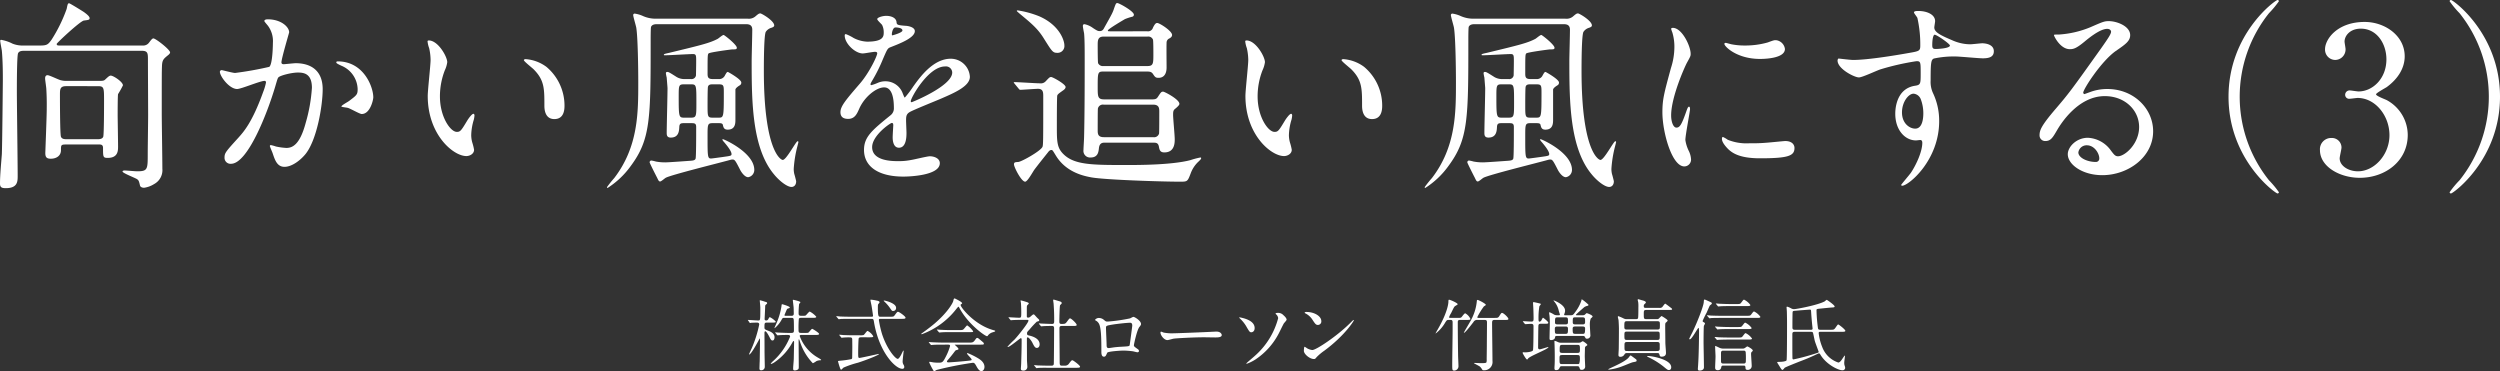 <svg xmlns="http://www.w3.org/2000/svg" width="639.759" height="94.994" viewBox="0 0 639.759 94.994"><rect x="0" y="0" width="639.759" height="94.994" fill="#333333" stroke="none"/><title>headline</title><g id="b8c297d2-596e-4c84-b2e3-6d3e49942fbc" data-name="レイヤー 2"><g id="a6beba1a-83a9-4c70-b7fd-2eba34f67f28" data-name="レイヤー 1"><path d="M15.236,12.895c1.717,0,2.028-.26,2.912-1.508a38.607,38.607,0,0,0,3.849-7.851c.208-.988.26-1.457.624-1.457.208,0,3.64,2.133,3.848,2.289.26.207,1.404.987,1.404,1.508,0,.416-.156.468-1.456.624-.988.155-6.968,5.772-6.968,5.98,0,.416.311.416.832.416H41.394a1.872,1.872,0,0,0,1.716-.779c.624-.832.832-1.04,1.092-1.04.572,0,4.265,2.86,4.265,3.588,0,.26-.311.52-.416.624-1.3,1.04-1.612,1.3-1.664,2.964C46.334,19.76,46.334,20.799,46.334,30.42c0,1.976.156,11.752.156,13.988A4.046,4.046,0,0,1,44.357,48.36a6.487,6.487,0,0,1-2.548.936c-.416,0-.937-.156-1.04-.572-.26-1.092-.312-1.301-.729-1.612-.519-.364-3.744-1.56-3.744-1.976,0-.261.469-.261.572-.261.469,0,2.652.208,3.172.208,2.705,0,2.705-.52,2.705-4.472,0-1.456.103-8.372.103-9.933,0-1.977-.052-12.065-.052-14.041,0-1.768,0-2.392-1.612-2.392H11.232c-.624,0-1.351,0-1.664.624s-.312,8.372-.312,9.881c0,3.067.209,18.096.209,21.477,0,1.456,0,3.172-3.068,3.172C5.252,49.4,4.94,49.088,4.94,48.204c0-2.08.312-5.356.468-7.436.103-1.768.26-18.616.26-18.98,0-1.664,0-4.836-.26-7.592-.052-.364-.416-2.185-.416-2.549a.237.237,0,0,1,.26-.207,10.36,10.36,0,0,1,2.912.987,7.033,7.033,0,0,0,2.86.468ZM21.841,38.22c-1.3,0-1.3.156-1.3,1.456,0,1.456-1.196,2.185-2.601,2.185-1.04,0-1.403-.364-1.403-1.456,0-.26.363-9.412.363-11.181,0-.572.053-2.444-.103-5.148,0-.416-.312-2.34-.312-2.756,0-.468.156-.832.624-.832.52,0,2.86,1.196,3.433,1.3a5.322,5.322,0,0,0,1.456.156h8.372c.624,0,1.145,0,1.456-.312.78-.728,1.092-1.039,1.456-1.039.676,0,3.12,1.611,3.12,2.496a24.072,24.072,0,0,1-1.248,2.235c-.104.364-.104,4.576-.104,5.305,0,1.144.104,6.864.104,8.112,0,1.04,0,2.912-2.652,2.912-1.196,0-1.196-.26-1.196-2.549,0-.884-.571-.884-1.039-.884Zm8.061-1.351c.416,0,1.196,0,1.456-.624.208-.624.208-8.268.208-9.205,0-3.328,0-3.744-1.56-3.744H21.841c-1.56,0-1.56.832-1.56,2.236,0,.729,0,10.089.26,10.713s.988.624,1.456.624Z" transform="translate(-4.94 -1.246)" fill="#fff"/><path d="M61.205,19.604a.458.458,0,0,1,.468-.416c.156,0,2.86.728,3.433.728a87.112,87.112,0,0,0,8.736-1.56c.884-.624.935-5.877.935-6.137a6.58,6.58,0,0,0-1.3-4.42c-.78-.935-.884-1.04-.884-1.196,0-.364.624-.416.832-.416,3.484,0,5.512,1.977,5.512,3.328,0,.104-1.976,6.708-1.976,7.696,0,.312.208.469.571.469.261,0,2.652-.261,3.068-.261,3.9,0,6.916,1.872,6.916,6.656,0,4.108-1.455,13.053-4.472,16.692C81.59,42.484,79.51,43.94,77.742,43.94c-1.977,0-2.496-1.925-3.068-3.589-.104-.26-.676-1.611-.676-1.716a.246.246,0,0,1,.26-.26,9.393,9.393,0,0,1,1.3.364,16.464,16.464,0,0,0,2.652.363c1.508,0,3.432-.728,4.94-6.344a41.384,41.384,0,0,0,1.611-9.049c0-3.64-2.08-3.899-3.588-3.899-1.664,0-4.628.78-4.992,1.248-.208.26-.26.468-.78,2.235-2.08,7.072-7.124,19.865-11.336,19.865a1.529,1.529,0,0,1-1.664-1.664c0-1.092.364-1.508,3.483-4.94,1.404-1.56,3.589-3.952,6.396-11.752a13.986,13.986,0,0,0,.729-2.444c0-.156-.053-.416-.364-.416-1.143,0-5.98,2.08-7.02,2.08C63.598,24.023,61.205,20.747,61.205,19.604ZM97.502,30.42c-.52,0-2.912-1.404-3.535-1.56-.261-.103-1.664-.208-1.664-.363,0-.312,1.716-1.196,2.027-1.457,1.924-1.455,2.133-1.611,2.133-3.016a6.688,6.688,0,0,0-4.213-5.98c-.416-.208-1.248-.572-1.248-.779,0-.312.208-.312.364-.312,6.656,0,9.101,6.553,9.101,9.204C100.467,26.779,99.686,30.42,97.502,30.42Z" transform="translate(-4.94 -1.246)" fill="#fff"/><path d="M119.393,17.159a7.119,7.119,0,0,1-.623,2.08,18.358,18.358,0,0,0-1.248,6.708c0,5.252,2.703,9.049,4.315,9.049.884,0,1.093-.26,2.652-2.86.311-.52,1.196-1.768,1.612-1.768.156,0,.26.209.26.416a6.166,6.166,0,0,1-.156,1.041,14.569,14.569,0,0,0-.676,3.951,7,7,0,0,0,.312,2.08,13.18,13.18,0,0,1,.416,1.717c0,1.04-1.093,1.611-1.977,1.611-3.328,0-9.881-5.46-9.881-15.393,0-1.455.729-7.851.729-9.204a14.413,14.413,0,0,0-.364-3.016,7.008,7.008,0,0,1-.416-1.769c0-.156.208-.208.312-.208C117.053,11.595,119.393,15.755,119.393,17.159ZM144.77,18.355a12.941,12.941,0,0,1,4.629,9.932c0,.988-.104,3.433-2.6,3.433-2.548,0-2.548-2.808-2.548-3.484,0-4.316,0-6.5-2.756-9.256-.416-.416-2.496-2.028-2.496-2.341,0-.155.208-.26.468-.26A10.119,10.119,0,0,1,144.77,18.355Z" transform="translate(-4.94 -1.246)" fill="#fff"/><path d="M196.303,6.031a2.58,2.58,0,0,0,1.925-.572c.832-.729.987-.78,1.3-.78s3.536,1.872,3.536,3.068c0,.208-.104.416-.78.624a2.59,2.59,0,0,0-1.352.988c-.52.623-.52,8.58-.52,9.932,0,20.541,4.316,22.881,4.837,22.881.936,0,3.38-4.784,3.796-4.784a.191.191,0,0,1,.208.208c0,.104-.208.885-.26,1.092a30.355,30.355,0,0,0-.936,5.772,5.679,5.679,0,0,0,.156,1.353c.052.103.468,1.716.468,1.82,0,.987-.572,1.455-1.196,1.455-1.144,0-3.172-1.611-4.472-3.224-5.616-6.708-5.721-18.564-5.721-29.017,0-1.145.156-6.709.156-8.009,0-1.404-1.092-1.404-1.716-1.404H173.11c-.416,0-1.248,0-1.56.677-.104.26-.104,2.964-.104,3.328,0,20.229,0,25.429-5.097,32.293a21.555,21.555,0,0,1-5.928,5.616.233.233,0,0,1-.156-.208,29.106,29.106,0,0,1,1.872-2.34c6.137-8.009,6.137-16.693,6.137-24.545,0-3.328-.104-11.597-.52-13.989-.103-.52-.779-2.808-.779-3.172a.371.371,0,0,1,.416-.364,7.912,7.912,0,0,1,1.871.52,8.056,8.056,0,0,0,3.328.78ZM187.359,32.76c-1.353,0-1.353.312-1.353,3.328,0,5.148,0,5.721.884,5.721.26,0,2.444-.312,2.86-.364,2.184-.312,2.392-.312,2.392-.78,0-.78-1.3-2.34-1.871-3.016-.104-.104-.469-.52-.469-.677,0-.052.053-.103.156-.103.26,0,8.008,3.432,8.008,7.853a1.874,1.874,0,0,1-1.56,1.871c-.832,0-1.664-1.144-2.028-1.819-1.248-2.444-1.404-2.704-1.976-2.704a1.944,1.944,0,0,0-.624.103c-2.601.729-15.236,3.849-16.484,4.576-.209.104-1.145.937-1.404.937-.312,0-.416-.156-.78-.937-.676-1.3-1.924-3.796-1.924-3.952a.436.436,0,0,1,.468-.468,9.098,9.098,0,0,1,1.145.26,12.934,12.934,0,0,0,2.392.208c.937,0,6.448-.416,6.5-.416.572-.052,1.093-.103,1.248-.52.156-.364.156-5.669.156-8.112,0-.988-.468-.988-1.353-.988h-1.768c-.729,0-1.145.052-1.196.935-.052.988-.103,2.757-2.184,2.757-1.04,0-1.04-.729-1.04-1.248,0-1.612.208-9.62.208-11.44,0-.104-.208-2.601-.208-2.652a9.774,9.774,0,0,1-.208-1.092c0-.26.103-.364.364-.364.312,0,.52.104,2.392,1.3a3.898,3.898,0,0,0,2.132.52h1.508a1.138,1.138,0,0,0,1.301-.936c0-.104.052-2.392.052-3.588,0-1.508,0-1.872-.832-1.872-.988,0-5.981.311-7.124.311-.156,0-.312,0-.312-.103,0-.208.156-.26,1.353-.52,7.956-1.925,10.4-2.496,12.429-3.589.207-.103,1.195-.987,1.508-.987.208,0,3.38,2.496,3.38,3.275,0,.416-.311.416-1.143.416-.209,0-5.824.729-6.085,1.04-.26.261-.26.729-.26,5.148,0,.884.104,1.404,1.3,1.404h1.456a1.643,1.643,0,0,0,1.716-.988c.364-.624.469-.832.729-.832.052,0,3.432,1.872,3.432,2.704,0,.468-.207.624-.571.832-.312.208-.832.572-.936.936v7.697c0,.936,0,2.6-1.976,2.6-.988,0-1.093-.624-1.248-1.248-.104-.416-.624-.416-1.145-.416Zm-5.617-1.404c1.404,0,1.404-.363,1.404-3.796,0-4.576,0-4.732-1.404-4.732h-1.768c-1.352,0-1.352.312-1.352,3.225,0,5.096.052,5.304,1.403,5.304Zm5.564-8.528c-.416,0-1.04,0-1.195.624-.104.26-.104,4.265-.104,4.732,0,2.86,0,3.172,1.3,3.172h1.456c1.353,0,1.404,0,1.404-6.292,0-1.924,0-2.236-1.3-2.236Z" transform="translate(-4.94 -1.246)" fill="#fff"/><path d="M220.014,29.951c0-1.56,1.456-3.224,4.992-7.332,2.34-2.704,4.42-7.019,4.42-7.748,0-.312-.363-.364-.571-.364-.52,0-2.652.416-3.12.416-1.977,0-4.629-2.548-4.629-4.576,0-.155,0-.364.312-.364a11.671,11.671,0,0,1,1.976.988,8.249,8.249,0,0,0,3.432.936c4.264,0,4.264-1.404,4.264-2.444a4.163,4.163,0,0,0-.416-1.82c-.155-.26-1.248-1.195-1.248-1.508,0-.416,1.353-.832,2.289-.832,1.248,0,2.548.468,2.651,1.612.052.676.261.78,2.341.936.363,0,2.34.261,2.34,1.353,0,1.716-3.797,3.172-6.189,4.107-.78.312-.832.416-1.976,3.068a40.337,40.337,0,0,1-2.809,5.616c-.26.468-.364.624-.364.832a.19.19,0,0,0,.208.208,10.273,10.273,0,0,0,1.612-.572,4.864,4.864,0,0,1,2.028-.416,4.69,4.69,0,0,1,4.42,3.173c.364.884.416.987.519.987a24.347,24.347,0,0,0,2.133-2.808c1.716-2.392,5.096-7.124,9.62-7.124a4.904,4.904,0,0,1,4.888,4.628c0,2.444-4.107,4.16-7.332,5.564-1.3.571-7.176,2.912-8.112,3.483-.832.52-.884,1.093-.884,2.184,0,.468.104,2.652.104,3.12,0,.832,0,3.796-1.924,3.796-1.404,0-1.611-1.716-1.611-2.651,0-.52.155-3.017.155-3.068,0-.208,0-.624-.364-.624-.416,0-5.044,3.224-5.044,6.189,0,3.588,5.2,3.588,6.708,3.588a16.082,16.082,0,0,0,3.328-.312c.729-.103,4.057-.936,4.732-.936,1.092,0,2.549.52,2.549,1.768,0,3.225-8.061,3.433-9.309,3.433-6.604,0-10.089-2.704-10.089-6.812,0-3.328,1.977-4.992,6.864-8.944a2.214,2.214,0,0,0,.78-1.82c0-2.34-.416-5.252-2.496-5.252-1.976,0-5.044,2.393-6.396,5.512-.571,1.301-1.144,2.549-2.808,2.549C221.002,31.668,220.014,31.355,220.014,29.951Zm13.261-19.656c.104,0,2.601-.676,2.601-1.248,0-.676-1.301-.78-1.769-.78-.728,0-.936,1.456-.936,1.664S233.17,10.295,233.274,10.295Zm4.732,16.849c0,.104.052.26.208.26s10.4-4.16,10.4-7.592a1.601,1.601,0,0,0-1.82-1.56C242.478,18.251,238.007,26.311,238.007,27.144Z" transform="translate(-4.94 -1.246)" fill="#fff"/><path d="M264.577,22.672c-.208-.261-.208-.261-.208-.312,0-.103.104-.103.156-.103.935,0,5.512.311,6.553.311a1.653,1.653,0,0,0,1.455-.52c.936-.987,1.041-1.092,1.404-1.092.416,0,3.692,1.82,3.692,2.549,0,.416-.416.728-.728.936-1.248.884-1.248.935-1.404,1.248-.104.312-.104,6.708-.104,7.801,0,3.951,0,5.564,1.716,7.228,2.809,2.757,7.385,2.757,16.329,2.757,2.704,0,11.337,0,16.12-1.248a20.307,20.307,0,0,1,2.549-.677c.052,0,.208,0,.208.156,0,.208-.052.311-.884,1.092a7.765,7.765,0,0,0-1.768,2.757c-.832,2.184-.832,2.184-2.808,2.184-4.576,0-18.982-.468-22.569-1.092-1.664-.312-6.396-1.145-9.101-5.513-.832-1.351-.884-1.508-1.195-1.508-.416,0-.729.416-.885.624-.363.468-2.34,2.912-3.432,4.368-.364.468-1.768,3.12-2.393,3.12-.988,0-2.859-3.744-2.859-4.42,0-.572.311-.572,1.092-.624.832-.052,5.668-2.757,6.188-3.849.209-.416.209-1.664.209-13,0-.988-.053-1.872-1.353-1.872-.624,0-4.056.26-4.524.26-.156,0-.26-.104-.468-.364Zm12.741-9.829a1.74,1.74,0,0,1-1.82,1.925c-1.145,0-1.353-.364-3.381-3.589-1.56-2.548-3.119-3.848-6.136-6.344-.728-.624-.832-.729-.832-.78,0-.103.052-.156.208-.156a24.874,24.874,0,0,1,5.512,1.508C276.018,7.643,277.318,11.543,277.318,12.843Zm21.217-3.588a1.311,1.311,0,0,0,1.455-.936c.469-.936.729-1.195,1.093-1.195.571,0,3.796,2.027,3.796,3.068,0,.416-.312.676-.676.884a1.168,1.168,0,0,0-.729,1.144c-.052.885,0,5.252,0,6.24,0,.52,0,2.704-2.08,2.704-.728,0-.884-.208-1.404-.987-.416-.625-.935-.625-1.768-.625H287.25c-1.404,0-1.404.364-1.404,4.005,0,2.392,0,3.12,1.664,3.12h12.377c.884,0,1.092-.26,1.352-.624.78-1.196.885-1.353,1.353-1.353.364,0,4.16,1.977,4.16,3.12,0,.208-.156.468-.936,1.145-.623.468-.676.728-.676,1.716,0,.884.416,5.2.416,6.189,0,.884,0,3.38-2.652,3.38-1.092,0-1.248-.624-1.403-1.508-.208-.988-.729-.988-1.612-.988H287.666c-.519,0-1.351,0-1.508,1.404-.103.988-.26,2.392-2.132,2.392a1.694,1.694,0,0,1-1.82-1.924c0-.468.156-2.808.156-3.328.155-5.929.155-15.497.155-19.709,0-2.288,0-5.356-.155-6.811-.052-.261-.312-1.561-.312-1.873,0-.207.052-.468.416-.468a5.399,5.399,0,0,1,2.185.988c1.04.676,1.248.78,1.716.78.676,0,.936-.416,1.196-.936,1.924-3.432,2.132-3.796,2.496-4.94.416-1.144.468-1.3.832-1.3.416,0,4.212,2.08,4.212,2.964a.516.516,0,0,1-.364.52,14.041,14.041,0,0,0-1.924.624c-.26.156-4.368,2.548-4.368,2.912,0,.208.104.208.78.208Zm-11.181,1.353c-1.509,0-1.509,1.039-1.509,2.235,0,.468,0,4.265.104,4.576a1.35,1.35,0,0,0,1.404.729h11.232c1.508,0,1.508-.677,1.508-3.12,0-.469,0-3.381-.104-3.641a1.294,1.294,0,0,0-1.403-.779Zm.052,17.42a1.308,1.308,0,0,0-1.508.988c-.053.208-.053,4.992-.053,5.616,0,.832.053,1.716,1.56,1.716H300.043a1.314,1.314,0,0,0,1.508-.936c.052-.26.052-4.992.052-5.668,0-.78-.052-1.717-1.56-1.717Z" transform="translate(-4.94 -1.246)" fill="#fff"/><path d="M328.643,17.159a7.128,7.128,0,0,1-.625,2.08,18.376,18.376,0,0,0-1.248,6.708c0,5.252,2.705,9.049,4.316,9.049.885,0,1.092-.26,2.652-2.86.312-.52,1.196-1.768,1.612-1.768.155,0,.26.209.26.416a6.258,6.258,0,0,1-.156,1.041,14.61,14.61,0,0,0-.676,3.951,7.041,7.041,0,0,0,.311,2.08,13.02,13.02,0,0,1,.416,1.717c0,1.04-1.092,1.611-1.976,1.611-3.328,0-9.88-5.46-9.88-15.393,0-1.455.728-7.851.728-9.204a14.421,14.421,0,0,0-.364-3.016,7.056,7.056,0,0,1-.416-1.769c0-.156.208-.208.312-.208C326.302,11.595,328.643,15.755,328.643,17.159ZM354.02,18.355a12.944,12.944,0,0,1,4.628,9.932c0,.988-.104,3.433-2.601,3.433-2.548,0-2.548-2.808-2.548-3.484,0-4.316,0-6.5-2.756-9.256-.416-.416-2.496-2.028-2.496-2.341,0-.155.208-.26.468-.26A10.124,10.124,0,0,1,354.02,18.355Z" transform="translate(-4.94 -1.246)" fill="#fff"/><path d="M405.551,6.031a2.581,2.581,0,0,0,1.925-.572c.832-.729.987-.78,1.3-.78s3.536,1.872,3.536,3.068c0,.208-.104.416-.78.624a2.59,2.59,0,0,0-1.351.988c-.52.623-.52,8.58-.52,9.932,0,20.541,4.316,22.881,4.837,22.881.935,0,3.38-4.784,3.796-4.784a.191.191,0,0,1,.208.208c0,.104-.208.885-.26,1.092a30.355,30.355,0,0,0-.936,5.772,5.676,5.676,0,0,0,.156,1.353c.052.103.468,1.716.468,1.82,0,.987-.572,1.455-1.196,1.455-1.143,0-3.172-1.611-4.472-3.224-5.616-6.708-5.721-18.564-5.721-29.017,0-1.145.156-6.709.156-8.009,0-1.404-1.092-1.404-1.716-1.404H382.358c-.416,0-1.248,0-1.56.677-.104.26-.104,2.964-.104,3.328,0,20.229,0,25.429-5.097,32.293a21.555,21.555,0,0,1-5.928,5.616.233.233,0,0,1-.156-.208,29.098,29.098,0,0,1,1.872-2.34c6.137-8.009,6.137-16.693,6.137-24.545,0-3.328-.104-11.597-.52-13.989-.104-.52-.779-2.808-.779-3.172a.371.371,0,0,1,.416-.364,7.912,7.912,0,0,1,1.871.52,8.056,8.056,0,0,0,3.328.78ZM396.607,32.76c-1.353,0-1.353.312-1.353,3.328,0,5.148,0,5.721.884,5.721.26,0,2.444-.312,2.86-.364,2.185-.312,2.392-.312,2.392-.78,0-.78-1.3-2.34-1.871-3.016-.104-.104-.469-.52-.469-.677,0-.052.053-.103.156-.103.26,0,8.008,3.432,8.008,7.853a1.874,1.874,0,0,1-1.56,1.871c-.832,0-1.664-1.144-2.028-1.819-1.248-2.444-1.404-2.704-1.976-2.704a1.945,1.945,0,0,0-.624.103c-2.6.729-15.236,3.849-16.484,4.576-.209.104-1.145.937-1.404.937-.312,0-.416-.156-.78-.937-.676-1.3-1.924-3.796-1.924-3.952a.436.436,0,0,1,.468-.468,9.099,9.099,0,0,1,1.145.26,12.933,12.933,0,0,0,2.392.208c.936,0,6.448-.416,6.5-.416.572-.052,1.093-.103,1.248-.52.156-.364.156-5.669.156-8.112,0-.988-.468-.988-1.353-.988h-1.768c-.729,0-1.145.052-1.196.935-.052.988-.103,2.757-2.184,2.757-1.04,0-1.04-.729-1.04-1.248,0-1.612.208-9.62.208-11.44,0-.104-.208-2.601-.208-2.652a9.774,9.774,0,0,1-.208-1.092c0-.26.103-.364.364-.364.311,0,.519.104,2.392,1.3a3.897,3.897,0,0,0,2.132.52H390.99a1.138,1.138,0,0,0,1.301-.936c0-.104.052-2.392.052-3.588,0-1.508,0-1.872-.832-1.872-.988,0-5.98.311-7.124.311-.156,0-.312,0-.312-.103,0-.208.156-.26,1.353-.52,7.956-1.925,10.4-2.496,12.429-3.589.207-.103,1.195-.987,1.508-.987.208,0,3.38,2.496,3.38,3.275,0,.416-.312.416-1.144.416-.209,0-5.824.729-6.085,1.04-.26.261-.26.729-.26,5.148,0,.884.104,1.404,1.3,1.404h1.456a1.643,1.643,0,0,0,1.716-.988c.364-.624.469-.832.729-.832.052,0,3.432,1.872,3.432,2.704,0,.468-.207.624-.571.832-.312.208-.832.572-.936.936v7.697c0,.936,0,2.6-1.976,2.6-.988,0-1.093-.624-1.248-1.248-.104-.416-.624-.416-1.145-.416ZM390.99,31.355c1.404,0,1.404-.363,1.404-3.796,0-4.576,0-4.732-1.404-4.732h-1.768c-1.352,0-1.352.312-1.352,3.225,0,5.096.052,5.304,1.403,5.304Zm5.564-8.528c-.416,0-1.04,0-1.195.624-.104.26-.104,4.265-.104,4.732,0,2.86,0,3.172,1.3,3.172h1.456c1.353,0,1.404,0,1.404-6.292,0-1.924,0-2.236-1.3-2.236Z" transform="translate(-4.94 -1.246)" fill="#fff"/><path d="M433.942,33.904c.884,0,1.353-.832,2.496-4.057.311-.884.468-1.3.728-1.3s.261.52.261.624c0,.572-1.196,6.656-1.196,7.904a9.3,9.3,0,0,0,.832,2.704,5.601,5.601,0,0,1,.624,2.288,1.742,1.742,0,0,1-1.716,1.768c-3.225,0-5.616-8.84-5.616-13.832,0-3.328.416-4.836,2.184-11.337a17.659,17.659,0,0,0,.884-5.408,12.746,12.746,0,0,0-.52-3.692,6.583,6.583,0,0,1-.312-.935c0-.156.209-.26.416-.26,2.393,0,4.576,4.732,4.576,6.604,0,.572,0,.625-.987,2.393-.572,1.092-4.005,8.736-4.005,13.416C432.59,32.344,433.11,33.904,433.942,33.904Zm30.213,5.199c0,2.028-1.56,2.652-8.84,2.652-5.097,0-7.021-1.3-8.112-2.34-.26-.26-1.612-1.612-1.612-2.6,0-.104,0-.52.26-.52a7.79,7.79,0,0,1,1.248.728,12.8,12.8,0,0,0,5.564.885,43.294,43.294,0,0,0,4.524-.156c.728-.052,4.368-.416,4.576-.416C463.739,37.336,464.155,38.48,464.155,39.103Zm-2.444-25.324c0,2.548-5.771,2.548-6.396,2.548-5.876,0-9.101-3.172-9.101-3.849,0-.103.052-.26.364-.26.155,0,.78.208,1.456.364a17.773,17.773,0,0,0,3.536.311,21.014,21.014,0,0,0,5.72-.779c1.561-.572,1.717-.624,2.236-.572A2.593,2.593,0,0,1,461.711,13.779Z" transform="translate(-4.94 -1.246)" fill="#fff"/><path d="M479.184,16.587c3.588,0,10.349-1.092,14.145-1.768,2.704-.468,3.017-.52,3.017-1.872a31.049,31.049,0,0,0-.729-7.072c-.052-.26-.884-1.196-.884-1.456,0-.364.78-.364,1.092-.364,2.288,0,4.316.935,4.316,2.6,0,.261-.208,1.353-.208,1.612,0,1.196,1.508,1.977,4.576,3.276a11.435,11.435,0,0,0,4.576,1.04c.52,0,2.704-.26,3.12-.26.676,0,2.964.208,2.964,2.028,0,1.351-.987,1.819-2.808,1.819-1.092,0-5.929-.468-6.916-.468a24.266,24.266,0,0,0-5.617.52c-.728.312-.832,1.041-.832,5.617a6.794,6.794,0,0,0,.677,3.38,16.488,16.488,0,0,1,1.508,7.021c0,10.088-7.853,16.536-9.464,16.536-.104,0-.261-.052-.261-.208,0-.104,2.132-2.6,2.496-3.12,1.353-2.028,2.912-5.408,2.912-7.644,0-.155,0-.728-.52-.728-.156,0-.936.103-1.093.103-2.808,0-5.304-2.652-5.304-6.812,0-.676,0-6.396,5.044-7.176,1.456-.208,1.456-.52,1.456-3.172,0-2.809,0-3.12-1.04-3.12a64.308,64.308,0,0,0-9.204,2.08c-.884.26-4.681,2.08-5.564,2.08-1.143,0-5.46-2.185-5.46-4.316,0-.208.103-.468.26-.52C475.96,16.275,478.456,16.587,479.184,16.587ZM494.629,25.22c-1.301,0-2.965,2.132-2.965,4.784,0,2.912,2.028,4.16,3.381,4.16,2.027,0,2.08-3.12,2.08-3.952a10.101,10.101,0,0,0-.677-3.641A2.195,2.195,0,0,0,494.629,25.22Zm4.783-12.429c0,.832.209.988.936.988.208,0,3.588-.104,3.588-.885,0-.416-3.483-2.859-3.952-2.756C499.621,10.243,499.412,11.44,499.412,12.791Z" transform="translate(-4.94 -1.246)" fill="#fff"/><path d="M552.348,33.748c0-4.265-3.588-7.904-8.788-7.904-6.864,0-11.284,7.124-12.221,8.736-1.04,1.768-1.56,2.756-2.964,2.756a1.433,1.433,0,0,1-1.508-1.456c0-1.3.416-2.444,4.107-6.761,3.381-3.951,3.9-4.628,11.753-15.652,1.716-2.443,2.444-3.536,2.444-4.107,0-.364-.364-.729-.988-.729-1.924,0-4.992,2.6-5.876,3.328-2.08,1.716-2.809,1.872-3.692,1.872-2.444,0-4.057-3.328-4.057-3.588,0-.156.156-.156,1.248-.156a25.21,25.21,0,0,0,8.061-1.872c3.225-1.404,3.588-1.56,4.732-1.56,2.08,0,5.46,1.301,5.46,3.589,0,1.508-1.196,2.34-3.692,4.056-3.744,2.652-8.32,9.776-8.32,10.66,0,.156.156.364.312.364.312-.103.988-.364,1.3-.468a12.578,12.578,0,0,1,4.576-.832c6.656,0,11.7,4.941,11.7,10.816,0,6.604-6.396,11.232-13,11.232-5.148,0-8.84-2.756-8.84-5.356,0-1.872,2.184-4.212,5.147-4.212a7.678,7.678,0,0,1,5.929,3.328c.728.936,1.04,1.404,1.768,1.404C548.708,41.236,552.348,38.065,552.348,33.748Zm-13.364,4.68a2.126,2.126,0,0,0-2.185,1.82c0,1.352,2.236,2.444,4.473,2.444a.861.861,0,0,0,.884-.936C542.155,40.508,540.907,38.428,538.983,38.428Z" transform="translate(-4.94 -1.246)" fill="#fff"/><path d="M585.576,47.372A23.986,23.986,0,0,1,588.124,50.44a.346.346,0,0,1-.364.312c-.52,0-12.532-8.632-12.532-24.752S587.24,1.246,587.76,1.246a.347.347,0,0,1,.364.312,23.993,23.993,0,0,1-2.548,3.068,34.244,34.244,0,0,0,0,42.745Z" transform="translate(-4.94 -1.246)" fill="#fff"/><path d="M620.311,15.651c0,3.067-1.768,5.824-4.628,7.904-.416.26-2.704,1.508-2.704,1.819,0,.469,2.444,1.301,2.86,1.56a10.209,10.209,0,0,1,5.252,8.84c0,6.656-5.72,10.973-12.272,10.973-5.2,0-10.192-2.912-10.192-7.072a2.878,2.878,0,0,1,2.964-3.12A2.455,2.455,0,0,1,604.139,39c0,.416-.469,2.34-.469,2.756,0,1.924,2.236,3.328,4.681,3.328,4.16,0,8.06-4.212,8.06-9.256,0-4.94-3.588-9.517-8.164-9.517-.26,0-1.716.208-2.027.208a1.014,1.014,0,0,1-1.145-1.04,1.125,1.125,0,0,1,1.196-1.092c.311,0,1.872.26,2.235.26,3.537,0,7.125-3.224,7.125-8.216,0-4.005-2.444-7.853-6.553-7.853-2.756,0-4.16,1.819-4.16,3.328,0,.26.26,1.612.26,1.924a2.687,2.687,0,0,1-2.651,2.756,2.637,2.637,0,0,1-2.601-2.756c0-2.496,3.068-6.968,10.141-6.968C615.215,6.863,620.311,10.347,620.311,15.651Z" transform="translate(-4.94 -1.246)" fill="#fff"/><path d="M634.351,4.627a23.995,23.995,0,0,1-2.548-3.068.346.346,0,0,1,.364-.312c.519,0,12.532,8.633,12.532,24.754S632.687,50.752,632.167,50.752a.345.345,0,0,1-.364-.312,23.988,23.988,0,0,1,2.548-3.068,34.244,34.244,0,0,0,0-42.745Z" transform="translate(-4.94 -1.246)" fill="#fff"/><path d="M201.268,83.798c-.7,0-.7.14-.7,1.28,0,.4.14.5.96.801.5.199,1.62.619,1.62,1.68,0,.08-.02.82-.52.82-.34,0-.44-.221-.859-1.041-.2-.379-.721-1.32-1.001-1.32-.079,0-.199.08-.199.461,0,.66.02,3.58.02,4.181-.02.7.061,3.78.061,4.401a.881.881,0,0,1-.921.94.385.385,0,0,1-.44-.42c0-.18.04-1.6.06-1.82.02-.48.08-5.041.08-5.641,0-.041,0-.26-.06-.26s-2.121,4.1-2.721,4.1a.042.042,0,0,1-.04-.039c0-.041.62-1.381.74-1.641a30.315,30.315,0,0,0,1.88-6.002c0-.479-.44-.479-.62-.479s-1,.02-1.38.04a2.338,2.338,0,0,1-.36.06c-.06,0-.1-.06-.14-.141l-.32-.46c-.06-.08-.08-.101-.08-.12a.053.053,0,0,1,.06-.06c.32,0,2.161.141,2.581.141.54,0,.54,0,.54-3.301,0-.301-.14-1.7-.14-1.801,0-.039.019-.08.06-.08a12.281,12.281,0,0,1,1.28.381c.4.1.54.16.54.359,0,.141-.06.18-.26.34s-.24.261-.24.621c0,.34-.14,2.86-.14,3.1,0,.121.02.381.42.381a.592.592,0,0,0,.52-.34c.2-.381.261-.5.421-.5a4.896,4.896,0,0,1,1.5,1.14c0,.24-.42.24-.88.24Zm8.821,3.161c-.22,0-.5,0-.5.279A10.566,10.566,0,0,0,214.31,92.8c.301.181.761.44.761.54s-.141.1-.2.1a2.592,2.592,0,0,0-1.02.221,4.653,4.653,0,0,1-.9.54,14.2,14.2,0,0,1-3.141-5.061c-.06-.14-.279-.82-.34-.96,0-.021-.04-.08-.08-.08-.08,0-.08.12-.08.22,0,1.08.04,5.861.04,6.842,0,.32-.04.5-.2.62a1.491,1.491,0,0,1-.819.261c-.301,0-.421-.141-.421-.421,0-.7.141-1.841.16-2.54.02-.981.08-4.141.08-4.182,0-.3-.02-.38-.12-.38-.08,0-.12.04-.28.3a14.494,14.494,0,0,1-4.74,5.222,3.305,3.305,0,0,1-.721.34c-.04,0-.12-.021-.12-.08a4.327,4.327,0,0,1,.681-.72,16.704,16.704,0,0,0,4.28-6.201c0-.42-.319-.42-.76-.42-.48,0-1.54.019-2,.06-.061,0-.36.04-.421.04-.079,0-.119-.04-.18-.12l-.38-.46c-.08-.1-.101-.1-.101-.141,0-.039.04-.039.08-.039.141,0,.761.06.881.06.16,0,1.6.08,2.54.08h.62c.561,0,.7-.12.7-.66,0-.48,0-2.46-.06-2.78-.04-.28-.141-.42-.58-.42H205.668c-.42,0-.46.039-.72.5a7.319,7.319,0,0,1-1.761,2.141c-.019,0-.06,0-.06-.061,0-.04.56-1.301.66-1.541a17.414,17.414,0,0,0,1.14-4.061c.04-.42.061-.46.2-.46.06,0,1.921.54,1.921.82,0,.14-.141.181-.501.3-.199.06-.22.141-.5.78-.12.3-.359.86-.359.88,0,.16.159.181.26.181h1.54c.181,0,.58,0,.58-.54,0-.24-.02-1.44-.04-1.601-.019-.3-.2-1.7-.2-1.88a.085.085,0,0,1,.08-.08c.061,0,1.86.399,1.86.619,0,.101-.319.42-.34.5a21.628,21.628,0,0,0-.12,2.361c0,.519.2.62.66.62h.48c.46,0,.6-.02.74-.14.16-.141.78-.941.98-.941a5.767,5.767,0,0,1,1.66,1.32c0,.281-.4.281-1.061.281h-2.82c-.28,0-.46.039-.58.26a26.134,26.134,0,0,0-.08,2.62c0,.74,0,.981.66.981h.88c.82,0,.92,0,1.06-.14.16-.141.72-.9.9-.9.14,0,1.76,1.02,1.76,1.279,0,.281-.42.281-1.06.281Z" transform="translate(-4.94 -1.246)" fill="#fff"/><path d="M227.929,82.297c.34,0,.42-.06.42-.239,0-.16-.32-2.28-.38-2.601-.04-.221-.28-1.24-.28-1.461,0-.06.08-.06.14-.06a8.721,8.721,0,0,1,1.4.22c.52.101.78.18.78.441,0,.12-.02.14-.2.34-.22.22-.22.32-.22,1.241.019,2.119.18,2.119.68,2.119h2.32c.921,0,1.02,0,1.28-.34.62-.84.681-.92.881-.92.3,0,1.92,1.16,1.92,1.5,0,.301-.359.301-1.06.301h-5.302c-.34,0-.46.039-.46.32a26.684,26.684,0,0,0,.8,3.54c1.24,3.86,3.421,6.382,4.021,6.382.28,0,.62-.58.88-1.061.101-.18.48-1.06.58-1.06.06,0,.06.101.06.141,0,.06-.261,2.221-.261,2.641a1.49,1.49,0,0,0,.221.82,1.091,1.091,0,0,1,.199.56.454.454,0,0,1-.52.5c-1.761,0-5.941-4.261-7.222-11.923-.12-.74-.16-.859-.66-.859h-5.401c-.46,0-1.82,0-2.52.039a3.234,3.234,0,0,1-.44.06c-.06,0-.101-.06-.16-.141l-.4-.459c-.08-.08-.08-.101-.08-.121,0-.039.02-.06.08-.06.14,0,.76.06.88.08.921.04,1.801.06,2.741.06Zm-2.701,5.262c-.14,0-.48.02-.559.34-.04.2-.12,2.301-.12,3.522s0,1.42.34,1.42c.3,0,4.821-1.02,4.861-1.02.02,0,.1,0,.1.06,0,.201-2.86,1.381-5.361,2.182a25.114,25.114,0,0,0-3.66,1.24c-.12.06-.54.56-.66.56-.221,0-.78-2.101-.78-2.161,0-.079.06-.1.68-.159a25.32,25.32,0,0,0,2.761-.4.401.401,0,0,0,.18-.28c.02-.16.04-2.62.04-2.86,0-.16-.02-1.86-.02-1.94-.02-.48-.38-.48-.58-.48a15.444,15.444,0,0,0-1.82.061c-.04,0-.24.04-.28.04-.08,0-.12-.06-.18-.14l-.381-.461c-.079-.08-.1-.1-.1-.14,0-.02.04-.04.08-.04.14,0,.76.061.88.08.921.04,1.82.061,2.741.061h1.58a3.195,3.195,0,0,0,.96-.061c.22-.1.82-1.06,1.02-1.06a3.484,3.484,0,0,1,1.46,1.381c0,.26-.399.26-1.08.26Zm5.981-9.402c.28,0,3.041.681,3.041,1.841a.739.739,0,0,1-.82.82c-.221,0-.261-.06-.681-.66a9.927,9.927,0,0,0-1.54-1.78c-.06-.041-.14-.12-.12-.16C231.089,78.177,231.169,78.156,231.209,78.156Z" transform="translate(-4.94 -1.246)" fill="#fff"/><path d="M240.706,86.698c0-.08.06-.12.301-.28.14-.1,1.78-1.26,3.08-2.36,3.421-2.921,4.682-5.301,4.781-5.741.16-.62.16-.699.4-.699.019,0,1.88.879,1.88,1.22,0,.1-.04.12-.24.26-.119.059-.14.12-.14.2,0,.62,3.541,5.061,8.282,6.401.56.16.56.16.56.26,0,.12-.06.14-.56.3a2.344,2.344,0,0,0-1.28.82c-.08.141-.141.2-.261.2-.44,0-4.701-2.94-6.961-7.061-.221-.42-.261-.48-.34-.48s-.4.4-.561.601a19.839,19.839,0,0,1-8.762,6.421C240.826,86.778,240.706,86.799,240.706,86.698ZM246.208,89.44c-1.48,0-1.98.02-2.52.059-.06,0-.36.04-.421.04-.079,0-.1-.04-.18-.12l-.38-.46c-.04-.061-.101-.12-.101-.141,0-.039.04-.039.08-.039.141,0,.761.06.881.06.98.04,2.04.08,2.74.08h6.602c.84,0,1.06,0,1.54-.66.3-.42.38-.54.561-.54.16,0,.22.04.68.42,1.02.84,1.02.86,1.02,1.04,0,.261-.1.261-1.04.261h-6.121c-.2,0-.28,0-.28.059,0,0,.94.8.94,1.02,0,.18,0,.18-.601.34-.16.06-.2.12-.7.78-.42.56-1.24,1.54-1.36,1.66-.08.101-.28.3-.28.48s.28.201.36.201c.26,0,2.141-.121,4.361-.341,1.44-.14,1.6-.159,1.6-.36,0-.299-1.18-1.32-1.18-1.56,0-.101.08-.12.14-.12a18.596,18.596,0,0,1,2.541,1.24c.54.32,1.78,1.04,1.78,2.301,0,.64-.4,1.08-.78,1.08-.58,0-1-.74-1.36-1.4-.38-.68-.561-.74-.84-.74a87.589,87.589,0,0,0-9.282,1.84,4.133,4.133,0,0,1-.58.32.227.227,0,0,1-.2-.14,15.814,15.814,0,0,1-1.101-2.12c0-.141.101-.141.16-.141.141,0,.761.12.881.141a10.829,10.829,0,0,0,1.18.08c1.12,0,1.261,0,2.08-1.641a14.004,14.004,0,0,0,1.041-2.641c0-.34-.261-.34-.601-.34Zm4.16-3.721c.98,0,1.02-.041,1.421-.521.32-.38.56-.681.66-.681a5.446,5.446,0,0,1,1.52,1.5c0,.221-.101.221-1.06.221h-4.601c-1.221,0-1.801,0-2.541.06-.06,0-.36.039-.42.039s-.101-.039-.181-.119l-.38-.461c-.08-.08-.08-.1-.08-.14,0-.02.02-.04.061-.04.14,0,.76.061.88.061.98.059,1.94.08,2.74.08Z" transform="translate(-4.94 -1.246)" fill="#fff"/><path d="M263.106,82.617c-.08-.1-.1-.119-.1-.14,0-.04.06-.04.08-.04.38,0,2.221.12,2.641.12.559,0,.559-.14.559-1.48,0-.3-.019-1.48-.08-2.24,0-.101-.1-.56-.1-.681,0-.039.06-.039.08-.039a15.309,15.309,0,0,1,1.8.539c.101.061.221.141.221.28,0,.08-.36.38-.4.46-.1.18-.1.28-.1,1.121v1.68c0,.28.12.32.319.32a.708.708,0,0,0,.48-.141c.14-.08.72-.68.9-.68a.377.377,0,0,1,.28.141c.239.24.66.74.72.779.44.42.48.461.48.58a.298.298,0,0,1-.221.26c-.06.021-.34.08-.399.101a22.863,22.863,0,0,0-1.86,2.001c-.58.6-.641.66-.641,1.02,0,.42.181.461.66.561.681.16,2.56.7,2.56,2.221,0,.619-.34.92-.7.92-.48,0-.7-.4-1.22-1.461-.12-.22-.78-1.24-1.16-1.24-.181,0-.181.281-.181.52,0,.761.02,4.461.02,5.281,0,.26.1,1.501.1,1.78a.955.955,0,0,1-1.061.92c-.479,0-.6-.199-.6-.48,0-.199.08-1.119.08-1.34.04-1.48.12-3.561.12-5.921,0-.22,0-.56-.2-.56s-2.801,2.26-3.321,2.26c-.039,0-.1,0-.1-.061a20.057,20.057,0,0,1,1.74-1.779c.801-.82,3.621-4.321,3.621-4.901,0-.181-.141-.2-.32-.2h-1.4c-.78,0-1.62.019-2.32.06-.059,0-.36.039-.42.039-.08,0-.12-.039-.181-.119Zm6.542,12.243c-.08-.101-.08-.101-.08-.12a.064.064,0,0,1,.06-.06c.12,0,.74.08.881.08.58.02,1.62.06,2.74.06h.78c.18,0,.54,0,.58-.44.04-.36.08-8.062.08-9.102,0-.2,0-.62-.48-.62-.5,0-1.66,0-2.36.06-.061,0-.34.04-.42.04-.06,0-.101-.04-.181-.119l-.38-.461c-.08-.1-.08-.1-.08-.14s.04-.04.061-.04.74.06.84.06c.2,0,1.82.08,2.501.08.48,0,.52-.26.52-.819,0-1.841-.04-2.741-.14-4.242,0-.159-.12-.859-.12-1.02,0-.1.04-.141.16-.141.06,0,1.3.381,1.44.42.18.061.6.16.6.501,0,.1-.399.44-.439.54-.12.279-.181,3.6-.181,4.141,0,.24,0,.62.48.62.94,0,1.04,0,1.46-.56.58-.781.641-.86.82-.86.28,0,1.681,1.3,1.681,1.681,0,.26-.42.26-1.06.26h-2.78c-.54,0-.58.3-.58.66,0,1.2.06,7.061.06,8.401,0,.74,0,1.101.52,1.101h.74a1.243,1.243,0,0,0,1.18-.6c.54-.701.601-.781.841-.781.18,0,1.94,1.301,1.94,1.641,0,.28-.421.28-1.081.28h-7.101c-.479,0-1.82-.021-2.52.04-.06,0-.359.06-.42.06s-.1-.041-.18-.141Z" transform="translate(-4.94 -1.246)" fill="#fff"/><path d="M294.129,82.718c.68-.341.74-.38.9-.38.239,0,1.9.96,1.9,1.82,0,.24-.08.32-.44.8-.601.761-1.38,4.401-1.38,4.642,0,.279.1.359,1.06,1.039a.595.595,0,0,1,.24.421c0,.239-.26.34-.38.34-.18,0-1.04-.24-1.221-.261a19.673,19.673,0,0,0-2.481-.18c-.34,0-3.86.18-4.041.56-.38.84-.439,1-.88,1-.62,0-.62-.96-.62-1.2,0-3.501-.04-6.462-.72-7.401a1.876,1.876,0,0,0-.801-.68.147.147,0,0,1-.08-.121c0-.199.561-.5.841-.5a1.995,1.995,0,0,1,1.38.461c.52.44.54.459,1.02.459A42.605,42.605,0,0,0,294.129,82.718Zm-4.281,1.56c-1.88.301-1.88.341-1.88.921,0,.62.16,3.741.16,4.441,0,.681.359.681.56.681.141,0,.86-.12,1.301-.181.279-.039.899-.1,1.48-.14,2.221-.12,2.461-.12,2.56-.42.021-.06.66-4.802.66-4.981,0-.22,0-.76-.54-.76C293.209,83.838,290.308,84.197,289.848,84.277Z" transform="translate(-4.94 -1.246)" fill="#fff"/><path d="M315.75,86.118c.12,0,.34-.02.44-.02,1.22,0,1.4.74,1.4.881,0,.561-.82.62-1.661.62-.46,0-2.46-.04-2.86-.04-2.761,0-7.342.26-7.821.359-.24.041-1.32.361-1.56.361-.86,0-1.78-1.24-1.78-1.921,0-.12.06-.24.16-.24s.58.22.68.24a10.838,10.838,0,0,0,2.44.181C305.848,86.539,312.829,86.278,315.75,86.118Z" transform="translate(-4.94 -1.246)" fill="#fff"/><path d="M326.008,85.198c0,.96-.7,1.08-.82,1.08-.44,0-.52-.12-1.4-1.64a9.02,9.02,0,0,0-1.601-1.941c-.04-.039-.12-.119-.12-.18,0-.08.12-.061.16-.061C323.067,82.638,326.008,83.197,326.008,85.198Zm7.481-1.2c-.24.38-1.12,2.24-1.32,2.601A17.828,17.828,0,0,1,326.208,93.24a10.915,10.915,0,0,1-2.221,1.1.107.107,0,0,1-.101-.1c0-.08,1.801-1.58,2.121-1.881a19.428,19.428,0,0,0,6.021-9.682,1.513,1.513,0,0,0-.56-1.02c-.02-.02-.1-.101-.1-.16,0-.18.44-.18.52-.18a1.807,1.807,0,0,1,1.461.56c.199.181.84.74.84,1.181C334.19,83.238,333.589,83.857,333.489,83.998Z" transform="translate(-4.94 -1.246)" fill="#fff"/><path d="M343.849,90.98a13.979,13.979,0,0,0-1.96,1.64c-.38.461-.42.5-.721.5-1.08,0-2.561-1.279-2.561-2.08,0-.14.021-1.061.2-1.061a4.983,4.983,0,0,1,.601.381,3.307,3.307,0,0,0,1.36.46c.979,0,6.281-3.541,9.601-6.821.32-.32.88-.881.92-.881a.13.13,0,0,1,.101.101C351.391,83.397,349.05,87.139,343.849,90.98Zm-1.64-6.581c-.541,0-.74-.32-1.4-1.32a4.513,4.513,0,0,0-1.82-1.641c-.08-.04-.181-.1-.181-.18s.16-.181.44-.181c2.141,0,3.82,1.14,3.82,2.32A.884.884,0,0,1,342.209,84.398Z" transform="translate(-4.94 -1.246)" fill="#fff"/><path d="M375.708,83.117c-.5,0-.54.08-.88.58a9.483,9.483,0,0,1-2.481,2.881c-.02,0-.04,0-.04-.02,0-.061.841-1.5.961-1.74,2.2-4.001,2.32-6.082,2.32-6.262.019-.54.019-.6.2-.6.3,0,2.181.84,2.181,1.14,0,.101-.341.28-.601.44-.28.16-.36.34-1.08,1.82a5.595,5.595,0,0,0-.52,1.04c0,.2.221.2.34.2h1.801c.92,0,.92,0,1.301-.52.14-.181.519-.66.68-.66a2.986,2.986,0,0,1,1.34,1.459c0,.121-.159.201-.319.221-.24.019-.38.019-.74.019h-1.58c-.541,0-.601.24-.601.601,0,2.44.04,5.941.08,8.442,0,.399.1,2.4.1,2.84a1.109,1.109,0,0,1-1.04,1.08c-.56,0-.56-.16-.56-1.58,0-1.24.1-7.301.1-8.662v-2.1c0-.601-.26-.621-.62-.621Zm7.342,0a1.025,1.025,0,0,0-1.041.541c-.899,1.16-2.14,2.76-2.44,2.76a.068.068,0,0,1-.02-.039c0-.121,1.38-2.4,1.62-2.861a12.53,12.53,0,0,0,1.7-5.241c0-.18.08-.28.2-.28.22,0,2.101.961,2.101,1.261,0,.08-.16.181-.5.399a18.752,18.752,0,0,0-1.681,2.741c0,.2.18.2.34.2h4.021c.84,0,.98,0,1.3-.52.44-.701.5-.761.681-.761.359,0,1.62,1.181,1.62,1.56,0,.06-.061.181-.32.221-.24.019-.38.019-.76.019h-2.481c-.58,0-.62.301-.62.861,0,1.379.1,8.102.1,9.642A2.106,2.106,0,0,1,384.71,96c-.36,0-.4-.039-.58-.359a2.765,2.765,0,0,0-.5-.601c-.2-.159-1.501-.8-1.501-.86,0-.039.08-.06.2-.06.04,0,1.32.06,1.56.06,1.24,0,1.38-.08,1.44-.24a2.297,2.297,0,0,0,.059-.76c0-.5.04-2.92.04-3.48,0-.84.04-5.002.04-5.941,0-.48-.14-.641-.6-.641Z" transform="translate(-4.94 -1.246)" fill="#fff"/><path d="M399.228,84.098c-.2,0-.56.019-.601.44-.04.48-.08,5.121-.08,5.722a.385.385,0,0,0,.4.379c.32,0,1.96-.58,2.16-.58.06,0,.08.02.08.041,0,.459-4.801,2.279-5.201,2.9-.12.18-.16.24-.279.24-.24,0-1.121-1.56-1.121-1.681,0-.04.02-.14.101-.16a5.106,5.106,0,0,1,.56.02c.32,0,1.761-.101,1.98-.52.141-.261.141-5.941.141-6.202,0-.56-.341-.58-.721-.58-.2,0-1.14.08-1.36.08-.06,0-.1-.039-.18-.119l-.38-.461c-.08-.08-.08-.1-.08-.14s.04-.04.06-.04c.301,0,1.761.1,2.101.1.58,0,.58-.279.58-.959,0-.341-.04-2.001-.06-2.381,0-.2-.08-1.201-.08-1.42,0-.201.08-.221.14-.221.16,0,1.32.28,1.641.36.1.019.2.06.2.2,0,.08-.32.42-.36.52a18.36,18.36,0,0,0-.22,3.102c0,.42,0,.819.24.819a.645.645,0,0,0,.48-.3c.06-.1.32-.7.44-.7.08,0,1.34.98,1.34,1.261,0,.279-.3.279-.86.279Zm7.682-2.18c.56,0,.64-.121,1.26-.981a10.148,10.148,0,0,0,1.461-2.781c0-.08,0-.3.14-.3a13.403,13.403,0,0,1,1.66,1.36v.08c0,.1-.06.18-.44.26a2.561,2.561,0,0,0-.62.28c-.261.24-2.141,1.841-2.141,1.96,0,.121.1.121.16.121h1.54a.949.949,0,0,0,.58-.141c.08-.08.4-.4.48-.4.06,0,1.5.48,1.5.881,0,.119-.42.44-.48.519a4.391,4.391,0,0,0-.22,1.601c0,.441.14,2.721.14,2.78a.835.835,0,0,1-.92.76c-.26,0-.28-.059-.52-.5-.1-.199-.3-.199-.46-.199H403.31c-.141,0-.4,0-.421.32-.02.539-.6.74-1.04.74-.16,0-.38-.041-.38-.4,0-.621.08-3.421.08-3.981,0-.58-.04-1.441-.1-1.941-.021-.1-.08-.559-.08-.66,0-.08.04-.14.12-.14a6.025,6.025,0,0,1,1.18.62,1.793,1.793,0,0,0,.78.141h.46c.08,0,.22,0,.22-.16,0-.06-.239-.781-.279-.921a5.487,5.487,0,0,0-1.08-2.32c-.24-.26-.261-.3-.261-.36,0-.019.02-.039.06-.039.02,0,2.88,1.06,2.88,2.62a1.978,1.978,0,0,1-.159.76c-.08.2-.08.2-.08.261,0,.16.12.16.239.16ZM404.69,94.96c-.24,0-.46,0-.561.22-.22.48-.34.781-.98.781-.2,0-.42-.041-.42-.48,0-.1.02-.641.04-.76.039-.74.039-1.541.039-2.301,0-1.141-.039-2.681-.06-3.121-.02-.46-.02-.641-.02-.7s0-.12.1-.12a3.224,3.224,0,0,1,.78.301,2.169,2.169,0,0,0,.92.18H408.75a2.044,2.044,0,0,0,.7-.1,3.398,3.398,0,0,1,.52-.301c.12,0,1.18.721,1.18.961,0,.08-.039.1-.359.319-.16.101-.261.181-.261.72,0,.16-.04,1.541-.04,1.841,0,.421.101,2.561.101,2.62a.826.826,0,0,1-.92.861c-.341,0-.36-.041-.601-.681-.1-.24-.36-.24-.519-.24Zm.84-8.282c.62,0,.66-.159.66-1.3,0-.38-.14-.58-.6-.58h-2.121c-.22,0-.64,0-.64.54,0,1.221,0,1.34.66,1.34Zm.06-2.42c.4,0,.6-.12.6-.56,0-1.06,0-1.24-.62-1.24h-2.08c-.58,0-.62.16-.62,1.301,0,.18.02.5.6.5ZM404.709,92.1c-.68,0-.68.2-.68,1,0,1.16,0,1.32.68,1.32H408.49c.3,0,.44,0,.58-.12a4.279,4.279,0,0,0,.16-1.58c0-.58-.22-.62-.74-.62Zm.101-2.601c-.74,0-.74.14-.74,1.52,0,.48.26.54.76.54H408.57c.62,0,.68-.14.68-.921,0-.959,0-1.14-.68-1.14Zm3.2-4.701c-.34,0-.62.08-.62.54,0,1.121.021,1.34.641,1.34h1.9c.48,0,.64,0,.64-1.399,0-.48-.439-.48-.6-.48Zm.021-2.341c-.62,0-.62.141-.62,1.261,0,.54.38.54.6.54h1.94c.261,0,.62,0,.62-.6,0-1,0-1.201-.68-1.201Z" transform="translate(-4.94 -1.246)" fill="#fff"/><path d="M423.629,93.22a.322.322,0,0,1,.12.3c0,.24-.08.26-.94.42-.399.08-2.1.82-2.46.941a14.31,14.31,0,0,1-3.56.939c-.061,0-.301,0-.301-.08,0-.04,1.001-.5,1.081-.54,1.42-.66,3.62-1.681,4.261-2.601.2-.279.26-.38.399-.38a.435.435,0,0,1,.141.06C422.489,92.359,423.529,93.119,423.629,93.22ZM426.43,80.557c-.82,0-.84.121-.84,1.02,0,1.261,0,1.341.82,1.341h2.38c.42,0,.5,0,.761-.26a4.882,4.882,0,0,1,.58-.541c.08,0,1.56.92,1.56,1.121,0,.18-.2.359-.421.539-.199.16-.199.28-.199,1.301,0,.561.04,3.281.04,3.9,0,.381.159,2.201.159,2.602,0,.68-.48.939-1.1.939-.44,0-.48-.18-.601-.62-.08-.3-.3-.3-.72-.3h-7.361c-.44,0-.62,0-.82.3a1.169,1.169,0,0,1-1.06.66c-.5,0-.5-.36-.5-.48,0-.24.08-1.4.08-1.681.02-1.46.04-3.581.04-5.101,0-.24-.04-1.461-.101-2.141-.019-.121-.18-.701-.18-.82,0-.061.06-.181.14-.181a12.127,12.127,0,0,1,1.261.54,1.639,1.639,0,0,0,.92.221h2.121c.44,0,.66,0,.739-.301.08-.24.08-2.381.08-2.76a7.935,7.935,0,0,0-.04-1.24c-.019-.101-.14-.58-.14-.641a.171.171,0,0,1,.16-.16c.04,0,.9.26,1.08.301.061.02.86.199.86.52,0,.1-.14.24-.2.3-.26.24-.34.3-.34.601,0,.5.14.5.8.5h3.241a.908.908,0,0,0,.66-.18c.14-.121.62-.9.8-.9.08,0,1.42,1.04,1.601,1.18a.332.332,0,0,1,.14.221c0,.199-.12.199-1.14.199Zm2.501,5.021c.78,0,.78-.1.78-1.16,0-.82,0-.981-.78-.981h-7.542c-.78,0-.78.16-.78,1.5,0,.641.32.641.78.641Zm-.101,2.66c.841,0,.841-.06.841-1.119,0-1.001-.06-1.021-.841-1.021h-7.341c-.86,0-.86.06-.86,1.121,0,1,.08,1.02.86,1.02Zm-7.241.52c-.941,0-.941.12-.941,1.04,0,1.24,0,1.28.941,1.28h7.142c.66,0,.94-.019.94-.659v-.98c0-.66-.261-.681-.94-.681Zm5.041,3.581c.9,0,5.981.84,5.981,2.881,0,.52-.3.72-.58.72-.3,0-.42-.08-1.381-.88a19.764,19.764,0,0,0-3.82-2.381c-.24-.1-.4-.221-.4-.26C426.43,92.359,426.57,92.34,426.63,92.34Z" transform="translate(-4.94 -1.246)" fill="#fff"/><path d="M439.586,85.158c-.199,0-1.7,2.92-2.2,2.92a.145.145,0,0,1-.16-.16c0-.039.66-1.359.78-1.58,1.301-2.68,2.921-6.841,2.94-7.842.02-.379.04-.6.221-.6.12,0,1.12.48,1.7.74a.481.481,0,0,1,.14.32c0,.1-.42.38-.5.46-.14.2-.72,1.601-.86,1.9a19.121,19.121,0,0,0-1,2.06.311.311,0,0,0,.2.28c.34.199.4.22.4.399,0,.101-.261.52-.28.62-.061.4-.08,3.381-.08,4.161,0,.9.1,5.382.1,6.401,0,.641-.6.84-1.12.84-.319,0-.439-.119-.439-.44,0-.12.08-1.101.08-1.24.14-1.9.22-6.162.22-8.362C439.727,85.758,439.727,85.158,439.586,85.158Zm12.203-3.101c.92,0,1.02,0,1.28-.32.52-.7.58-.78.76-.78a4.278,4.278,0,0,1,1.601,1.36c0,.28-.4.28-1.061.28h-9.002c-.46,0-1.82,0-2.521.04a3.389,3.389,0,0,1-.42.06c-.08,0-.12-.06-.18-.14l-.4-.46c-.06-.08-.08-.1-.08-.12,0-.04.021-.059.08-.059.141,0,.761.08.881.08.92.039,1.8.06,2.74.06Zm-2.16,5.561c.92,0,1.02,0,1.28-.341.54-.7.6-.78.76-.78a4.382,4.382,0,0,1,1.62,1.381c0,.26-.42.26-1.08.26h-4.881c-.46,0-1.82.019-2.521.06-.08,0-.36.039-.42.039-.08,0-.12-.039-.181-.119l-.399-.461c-.06-.08-.08-.1-.08-.14,0-.021.02-.04.08-.04.14,0,.76.061.88.08.92.04,1.801.06,2.74.06Zm-.101-2.682c.921,0,1.02,0,1.28-.34.54-.699.601-.779.761-.779a4.349,4.349,0,0,1,1.62,1.359c0,.28-.4.28-1.08.28h-4.682c-.46,0-1.82,0-2.521.06-.08,0-.359.041-.439.041-.061,0-.101-.041-.16-.121l-.4-.459c-.08-.101-.08-.101-.08-.141s.021-.04.08-.04c.141,0,.761.059.88.059.921.041,1.801.08,2.741.08Zm-3.62,9.863c-.301,0-.421.1-.48.359-.08.381-.18.82-.92.82-.66,0-.66-.48-.66-.7,0-.399.1-2.36.1-2.801,0-.36-.1-2.12-.1-2.52,0-.08,0-.18.08-.18.06,0,.98.44,1.06.48a2.281,2.281,0,0,0,.921.199h4.961a.99.99,0,0,0,.56-.14c.101-.04.54-.421.66-.421.101,0,1.4.681,1.4,1.061a.34.34,0,0,1-.12.2c-.3.28-.32.3-.32.74s.16,2.54.16,3.02A.988.988,0,0,1,452.19,95.9c-.54,0-.561-.26-.58-.6-.02-.5-.24-.5-.52-.5Zm3.32-15.744c.92,0,1.02,0,1.28-.34.52-.7.58-.78.76-.78a4.426,4.426,0,0,1,1.601,1.36c0,.279-.4.279-1.06.279h-4.181c-.439,0-1.82,0-2.521.06-.059,0-.36.04-.42.04-.08,0-.12-.04-.18-.12l-.381-.46c-.079-.101-.1-.101-.1-.14s.04-.04.08-.04c.14,0,.76.06.88.06.921.04,1.82.08,2.741.08Zm1.92,15.224c.561,0,.561-.38.561-.78a18.808,18.808,0,0,0-.04-2.141.454.454,0,0,0-.52-.38h-5.24c-.56,0-.56.38-.56.74v1.86c0,.32,0,.7.56.7Z" transform="translate(-4.94 -1.246)" fill="#fff"/><path d="M470.809,86.158c-.26,0-.46,0-.46.34a13.354,13.354,0,0,0,.9,3.541,6.606,6.606,0,0,0,4.12,3.98c.301,0,.66-.359,1.041-.96.06-.079.54-.819.58-.819.06,0,.08.08.08.139,0,.181-.181,1.4-.181,1.661a2.829,2.829,0,0,0,.061.66,2.333,2.333,0,0,1,.18.681.656.656,0,0,1-.72.619c-1.041,0-4.161-1.48-5.662-4.061-.079-.12-.159-.26-.319-.26a.704.704,0,0,0-.24.06,49.385,49.385,0,0,1-4.681,2.001c-.641.26-3.721,1.46-3.881,1.641-.32.399-.44.52-.58.52s-.32-.28-.52-.58c-.1-.2-.8-1.28-.8-1.301,0-.16.08-.16.74-.18.319,0,1.52-.08,1.66-.4.12-.26.12-7.901.12-9.322,0-.619,0-1.26-.04-3.061,0-.18-.08-1.119-.08-1.18a.152.152,0,0,1,.14-.16,4.54,4.54,0,0,1,1,.42,1.465,1.465,0,0,0,.801.221c.5,0,5.901-.98,7.802-1.98.08-.061.44-.4.56-.4.04,0,2.001,1.32,2.001,1.7,0,.22-.381.24-.461.24-.62.04-.859.06-3.021.28-1.04.1-1.16.119-1.16.439a40.262,40.262,0,0,0,.32,4.182c.08.68.08.82.72.82h2.381c1,0,1.06,0,1.46-.561.501-.721.561-.801.681-.801.16,0,1.82,1.301,1.82,1.621,0,.26-.42.26-1.08.26Zm-6.541,0c-.66,0-.66.24-.66.801,0,3.721,0,4.461.02,5.621,0,.459.02.64.28.64a54.875,54.875,0,0,0,6.201-1.7c.12-.04.24-.1.24-.24,0-.04-.86-2.301-.98-2.74-.1-.34-.42-2.061-.5-2.181-.1-.181-.34-.2-.52-.2Zm4.02-.519c.26,0,.5,0,.5-.34,0-.06-.019-.101-.06-.56-.101-.881-.221-2.221-.301-3.441-.04-.74-.04-.82-.34-.82-.16,0-2.981.221-3.561.281-.58.039-.74.039-.84.279-.06.2-.06,3.641-.06,3.881,0,.4,0,.721.62.721Z" transform="translate(-4.94 -1.246)" fill="#fff"/></g></g></svg>